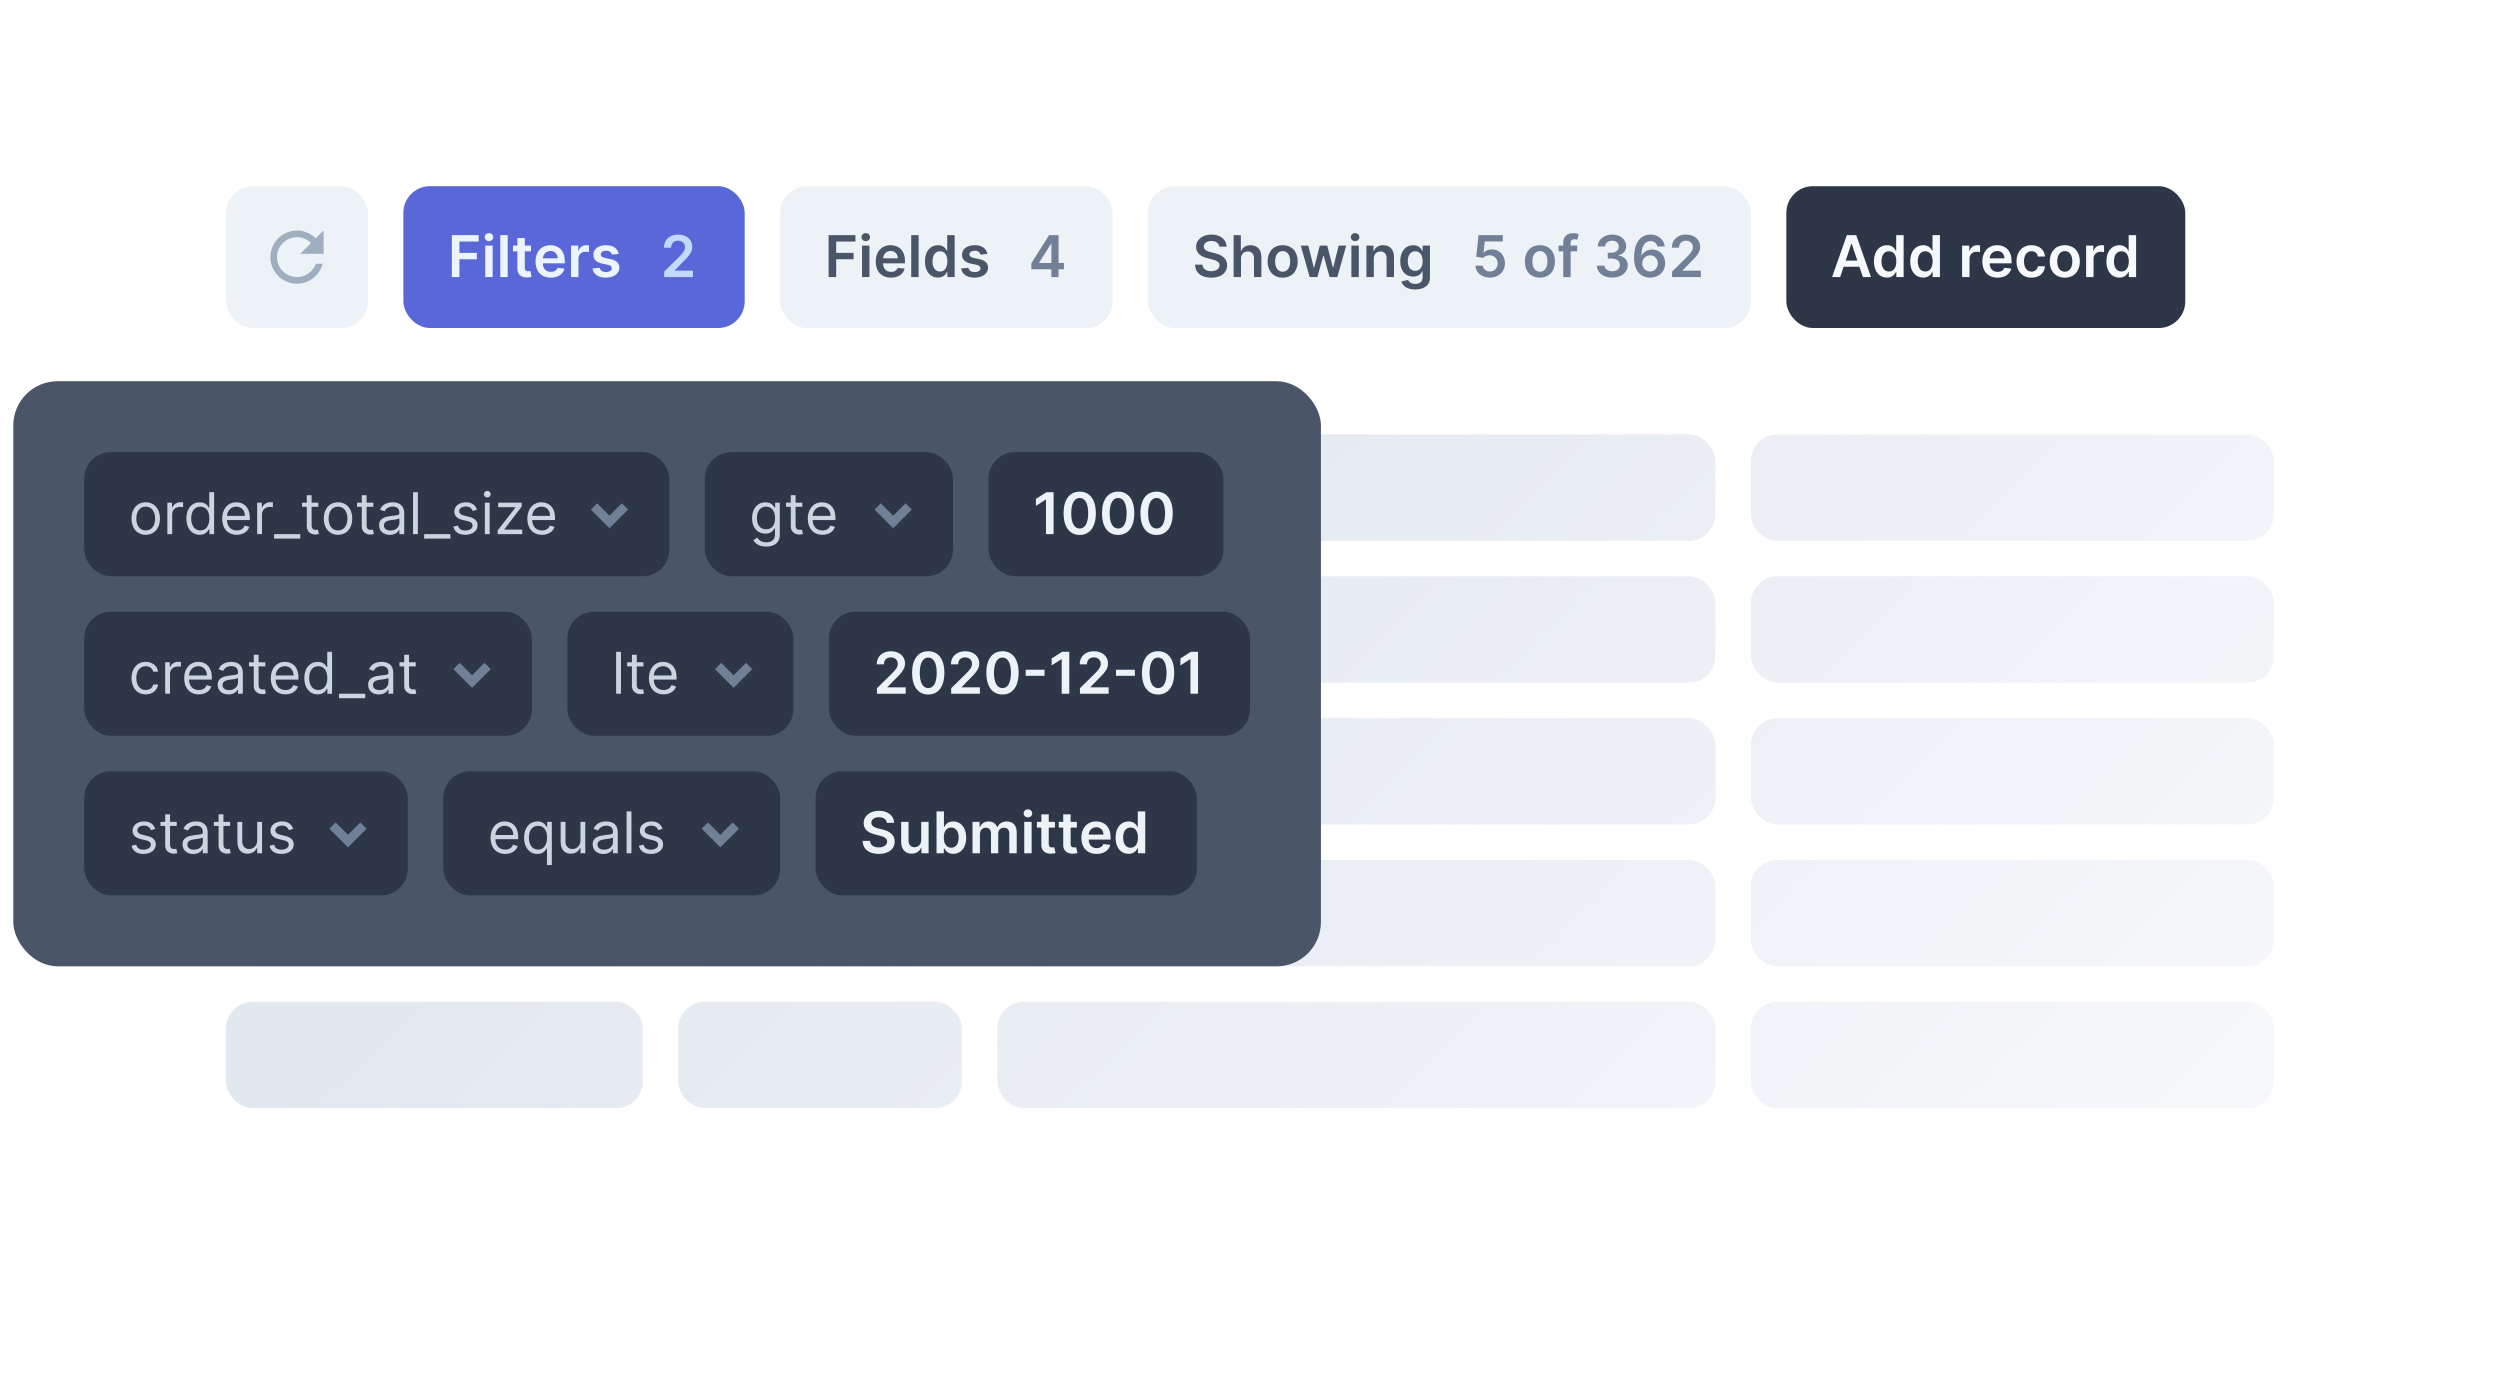 <svg width="564" height="310" viewBox="0 0 564 310" fill="none" xmlns="http://www.w3.org/2000/svg">
<g filter="url(#filter0_dddddd)">
<path d="M27 28.001C27 22.478 31.477 18.001 37 18.001H527C532.523 18.001 537 22.478 537 28.001V264.001C537 269.524 532.523 274.001 527 274.001H37C31.477 274.001 27 269.524 27 264.001V28.001Z" fill="white"/>
</g>
<mask id="mask0" mask-type="alpha" maskUnits="userSpaceOnUse" x="27" y="18" width="510" height="257">
<path d="M27 28.001C27 22.478 31.477 18.001 37 18.001H527C532.523 18.001 537 22.478 537 28.001V264.001C537 269.524 532.523 274.001 527 274.001H37C31.477 274.001 27 269.524 27 264.001V28.001Z" fill="url(#paint0_linear)"/>
</mask>
<g mask="url(#mask0)">
<rect x="153" y="226.001" width="64" height="24" rx="6" fill="#E2E8F0"/>
<rect x="51" y="226.001" width="94" height="24" rx="6" fill="#E2E8F0"/>
<rect x="225" y="226.001" width="162" height="24" rx="6" fill="#E2E8F0"/>
<rect x="395" y="226.001" width="118" height="24" rx="6" fill="#E2E8F0"/>
<rect x="153" y="194.001" width="64" height="24" rx="6" fill="#E2E8F0"/>
<rect x="51" y="194.001" width="94" height="24" rx="6" fill="#E2E8F0"/>
<rect x="225" y="194.001" width="162" height="24" rx="6" fill="#E2E8F0"/>
<rect x="395" y="194.001" width="118" height="24" rx="6" fill="#E2E8F0"/>
<rect x="153" y="162.001" width="64" height="24" rx="6" fill="#E2E8F0"/>
<rect x="51" y="162.001" width="94" height="24" rx="6" fill="#E2E8F0"/>
<rect x="225" y="162.001" width="162" height="24" rx="6" fill="#E2E8F0"/>
<rect x="395" y="162.001" width="118" height="24" rx="6" fill="#E2E8F0"/>
<rect x="153" y="130.001" width="64" height="24" rx="6" fill="#E2E8F0"/>
<rect x="51" y="130.001" width="94" height="24" rx="6" fill="#E2E8F0"/>
<rect x="225" y="130.001" width="162" height="24" rx="6" fill="#E2E8F0"/>
<rect x="395" y="130.001" width="118" height="24" rx="6" fill="#E2E8F0"/>
<rect x="153" y="98.001" width="64" height="24" rx="6" fill="#E2E8F0"/>
<rect x="51" y="98.001" width="94" height="24" rx="6" fill="#E2E8F0"/>
<rect x="225" y="98.001" width="162" height="24" rx="6" fill="#E2E8F0"/>
<rect x="395" y="98.001" width="118" height="24" rx="6" fill="#E2E8F0"/>
</g>
<rect x="51" y="42.001" width="32" height="32" rx="6" fill="#EDF2F7"/>
<path d="M71.236 53.766C70.398 52.926 69.33 52.354 68.167 52.122C67.004 51.889 65.798 52.008 64.702 52.462C63.606 52.915 62.669 53.684 62.01 54.671C61.351 55.657 61 56.818 61 58.004C61 59.464 61.532 60.873 62.496 61.968C63.461 63.063 64.791 63.769 66.238 63.953C67.685 64.137 69.15 63.787 70.357 62.968C71.564 62.149 72.432 60.918 72.797 59.505H71.237C70.928 60.383 70.354 61.143 69.594 61.681C68.834 62.218 67.927 62.507 66.996 62.507C65.803 62.506 64.658 62.031 63.814 61.187C62.97 60.343 62.495 59.198 62.494 58.004C62.495 56.81 62.97 55.665 63.814 54.821C64.658 53.977 65.803 53.502 66.996 53.502C67.586 53.503 68.17 53.621 68.714 53.85C69.258 54.08 69.751 54.415 70.163 54.837L67.746 57.255H73V52.001L71.236 53.765V53.766Z" fill="#A0AEC0"/>
<rect x="91" y="42.001" width="77" height="32" rx="6" fill="#5A67D8"/>
<path d="M101.933 62.501H103.645V58.485H107.574V57.049H103.645V54.482H107.989V53.046H101.933V62.501ZM109.476 62.501H111.147V55.41H109.476V62.501ZM110.316 54.404C110.847 54.404 111.281 53.997 111.281 53.499C111.281 52.996 110.847 52.589 110.316 52.589C109.781 52.589 109.347 52.996 109.347 53.499C109.347 53.997 109.781 54.404 110.316 54.404ZM114.537 53.046H112.866V62.501H114.537V53.046ZM119.796 55.41H118.397V53.711H116.726V55.41H115.72V56.703H116.726V60.645C116.717 61.979 117.686 62.635 118.942 62.598C119.417 62.584 119.745 62.492 119.925 62.432L119.644 61.125C119.551 61.148 119.362 61.19 119.154 61.19C118.734 61.19 118.397 61.042 118.397 60.368V56.703H119.796V55.41ZM124.257 62.639C125.909 62.639 127.045 61.832 127.34 60.599L125.78 60.424C125.554 61.024 125 61.338 124.28 61.338C123.199 61.338 122.484 60.627 122.47 59.413H127.41V58.9C127.41 56.412 125.914 55.318 124.169 55.318C122.138 55.318 120.813 56.809 120.813 58.997C120.813 61.222 122.119 62.639 124.257 62.639ZM122.475 58.286C122.525 57.381 123.195 56.62 124.192 56.62C125.152 56.62 125.799 57.321 125.808 58.286H122.475ZM128.824 62.501H130.495V58.332C130.495 57.432 131.173 56.795 132.092 56.795C132.374 56.795 132.724 56.846 132.868 56.892V55.355C132.715 55.327 132.452 55.309 132.267 55.309C131.455 55.309 130.776 55.77 130.518 56.592H130.444V55.41H128.824V62.501ZM139.582 57.284C139.351 56.084 138.391 55.318 136.729 55.318C135.021 55.318 133.858 56.158 133.862 57.469C133.858 58.503 134.495 59.186 135.857 59.468L137.066 59.722C137.717 59.865 138.022 60.128 138.022 60.53C138.022 61.014 137.496 61.379 136.702 61.379C135.935 61.379 135.437 61.047 135.294 60.41L133.664 60.567C133.872 61.868 134.966 62.639 136.706 62.639C138.479 62.639 139.73 61.721 139.735 60.377C139.73 59.366 139.079 58.748 137.74 58.457L136.531 58.198C135.811 58.037 135.524 57.788 135.529 57.377C135.524 56.897 136.055 56.564 136.752 56.564C137.523 56.564 137.93 56.984 138.059 57.451L139.582 57.284Z" fill="#EBF4FF"/>
<path d="M149.84 62.501H156.322V61.07H152.204V61.005L153.833 59.348C155.671 57.584 156.179 56.726 156.179 55.659C156.179 54.076 154.891 52.917 152.989 52.917C151.114 52.917 149.785 54.081 149.785 55.876H151.414C151.414 54.911 152.024 54.307 152.966 54.307C153.866 54.307 154.535 54.856 154.535 55.747C154.535 56.536 154.055 57.1 153.123 58.046L149.84 61.264V62.501Z" fill="#C3DAFE"/>
<rect x="176" y="42.001" width="75" height="32" rx="6" fill="#EDF2F7"/>
<path d="M186.933 62.501H188.645V58.485H192.574V57.049H188.645V54.482H192.989V53.046H186.933V62.501ZM194.476 62.501H196.147V55.41H194.476V62.501ZM195.316 54.404C195.847 54.404 196.281 53.997 196.281 53.499C196.281 52.996 195.847 52.589 195.316 52.589C194.781 52.589 194.347 52.996 194.347 53.499C194.347 53.997 194.781 54.404 195.316 54.404ZM201.005 62.639C202.657 62.639 203.793 61.832 204.089 60.599L202.528 60.424C202.302 61.024 201.748 61.338 201.028 61.338C199.948 61.338 199.232 60.627 199.218 59.413H204.158V58.9C204.158 56.412 202.662 55.318 200.917 55.318C198.886 55.318 197.561 56.809 197.561 58.997C197.561 61.222 198.867 62.639 201.005 62.639ZM199.223 58.286C199.274 57.381 199.943 56.62 200.94 56.62C201.9 56.62 202.547 57.321 202.556 58.286H199.223ZM207.243 53.046H205.572V62.501H207.243V53.046ZM211.593 62.626C212.811 62.626 213.361 61.901 213.624 61.384H213.725V62.501H215.369V53.046H213.693V56.583H213.624C213.37 56.07 212.848 55.318 211.597 55.318C209.958 55.318 208.67 56.601 208.67 58.965C208.67 61.301 209.921 62.626 211.593 62.626ZM212.059 61.255C210.956 61.255 210.374 60.285 210.374 58.956C210.374 57.635 210.946 56.689 212.059 56.689C213.134 56.689 213.725 57.58 213.725 58.956C213.725 60.331 213.125 61.255 212.059 61.255ZM222.754 57.284C222.523 56.084 221.563 55.318 219.901 55.318C218.193 55.318 217.03 56.158 217.034 57.469C217.03 58.503 217.667 59.186 219.029 59.468L220.238 59.722C220.889 59.865 221.194 60.128 221.194 60.53C221.194 61.014 220.667 61.379 219.873 61.379C219.107 61.379 218.608 61.047 218.465 60.41L216.836 60.567C217.044 61.868 218.138 62.639 219.878 62.639C221.651 62.639 222.902 61.721 222.906 60.377C222.902 59.366 222.251 58.748 220.912 58.457L219.703 58.198C218.982 58.037 218.696 57.788 218.701 57.377C218.696 56.897 219.227 56.564 219.924 56.564C220.695 56.564 221.101 56.984 221.231 57.451L222.754 57.284Z" fill="#4A5568"/>
<path d="M232.669 60.747H237.18V62.501H238.814V60.747H240.023V59.339H238.814V53.046H236.681L232.669 59.385V60.747ZM237.198 59.339H234.424V59.265L237.124 54.985H237.198V59.339Z" fill="#718096"/>
<rect x="259" y="42.001" width="136" height="32" rx="6" fill="#EDF2F7"/>
<path d="M275.071 55.645H276.719C276.686 54.048 275.325 52.917 273.312 52.917C271.327 52.917 269.836 54.034 269.84 55.706C269.84 57.063 270.805 57.843 272.361 58.245L273.436 58.522C274.457 58.78 275.131 59.099 275.135 59.833C275.131 60.641 274.364 61.181 273.247 61.181C272.176 61.181 271.345 60.701 271.276 59.708H269.591C269.66 61.587 271.059 62.644 273.261 62.644C275.528 62.644 276.843 61.513 276.848 59.846C276.843 58.208 275.491 57.46 274.069 57.123L273.183 56.901C272.407 56.717 271.567 56.389 271.576 55.599C271.581 54.888 272.218 54.367 273.289 54.367C274.309 54.367 274.983 54.842 275.071 55.645ZM279.972 58.346C279.972 57.321 280.609 56.73 281.505 56.73C282.382 56.73 282.899 57.289 282.899 58.245V62.501H284.57V57.986C284.57 56.273 283.601 55.318 282.128 55.318C281.039 55.318 280.346 55.812 280.018 56.615H279.935V53.046H278.301V62.501H279.972V58.346ZM289.367 62.639C291.444 62.639 292.764 61.176 292.764 58.983C292.764 56.786 291.444 55.318 289.367 55.318C287.289 55.318 285.969 56.786 285.969 58.983C285.969 61.176 287.289 62.639 289.367 62.639ZM289.376 61.301C288.226 61.301 287.663 60.276 287.663 58.979C287.663 57.681 288.226 56.643 289.376 56.643C290.507 56.643 291.07 57.681 291.07 58.979C291.07 60.276 290.507 61.301 289.376 61.301ZM295.456 62.501H297.201L298.53 57.709H298.627L299.957 62.501H301.697L303.706 55.41H301.997L300.769 60.368H300.7L299.426 55.41H297.741L296.467 60.396H296.402L295.156 55.41H293.452L295.456 62.501ZM304.872 62.501H306.544V55.41H304.872V62.501ZM305.713 54.404C306.243 54.404 306.677 53.997 306.677 53.499C306.677 52.996 306.243 52.589 305.713 52.589C305.177 52.589 304.743 52.996 304.743 53.499C304.743 53.997 305.177 54.404 305.713 54.404ZM309.933 58.346C309.933 57.321 310.552 56.73 311.434 56.73C312.297 56.73 312.814 57.298 312.814 58.245V62.501H314.485V57.986C314.49 56.287 313.52 55.318 312.057 55.318C310.995 55.318 310.266 55.826 309.942 56.615H309.859V55.41H308.262V62.501H309.933V58.346ZM319.268 65.308C321.184 65.308 322.596 64.431 322.596 62.616V55.41H320.948V56.583H320.856C320.602 56.07 320.071 55.318 318.82 55.318C317.181 55.318 315.893 56.601 315.893 58.932C315.893 61.245 317.181 62.399 318.815 62.399C320.029 62.399 320.597 61.748 320.856 61.227H320.939V62.57C320.939 63.614 320.246 64.043 319.295 64.043C318.289 64.043 317.846 63.567 317.643 63.152L316.138 63.517C316.442 64.509 317.463 65.308 319.268 65.308ZM319.282 61.088C318.178 61.088 317.597 60.23 317.597 58.923C317.597 57.635 318.169 56.689 319.282 56.689C320.357 56.689 320.948 57.58 320.948 58.923C320.948 60.276 320.348 61.088 319.282 61.088Z" fill="#4A5568"/>
<path d="M336.127 62.63C338.126 62.63 339.52 61.273 339.52 59.394C339.52 57.575 338.255 56.264 336.538 56.264C335.772 56.264 335.093 56.569 334.742 56.984H334.687L334.959 54.477H339.026V53.046H333.542L333.048 57.921L334.594 58.175C334.913 57.825 335.513 57.589 336.081 57.594C337.12 57.598 337.868 58.365 337.863 59.436C337.868 60.493 337.138 61.245 336.127 61.245C335.273 61.245 334.585 60.705 334.525 59.93H332.863C332.909 61.499 334.281 62.63 336.127 62.63ZM347.403 62.639C349.48 62.639 350.801 61.176 350.801 58.983C350.801 56.786 349.48 55.318 347.403 55.318C345.325 55.318 344.005 56.786 344.005 58.983C344.005 61.176 345.325 62.639 347.403 62.639ZM347.412 61.301C346.263 61.301 345.699 60.276 345.699 58.979C345.699 57.681 346.263 56.643 347.412 56.643C348.543 56.643 349.106 57.681 349.106 58.979C349.106 60.276 348.543 61.301 347.412 61.301ZM355.811 55.41H354.338V54.852C354.338 54.297 354.569 53.988 355.192 53.988C355.455 53.988 355.677 54.048 355.815 54.09L356.152 52.797C355.935 52.723 355.46 52.603 354.883 52.603C353.65 52.603 352.667 53.31 352.667 54.741V55.41H351.619V56.703H352.667V62.501H354.338V56.703H355.811V55.41ZM363.719 62.63C365.741 62.63 367.213 61.471 367.209 59.874C367.213 58.692 366.475 57.843 365.15 57.654V57.58C366.175 57.358 366.862 56.596 366.858 55.535C366.862 54.094 365.634 52.917 363.746 52.917C361.909 52.917 360.487 54.011 360.45 55.595H362.098C362.126 54.801 362.865 54.307 363.737 54.307C364.619 54.307 365.205 54.842 365.201 55.636C365.205 56.463 364.522 57.012 363.543 57.012H362.708V58.332H363.543C364.739 58.332 365.45 58.932 365.445 59.786C365.45 60.622 364.725 61.194 363.714 61.194C362.763 61.194 362.029 60.701 361.987 59.93H360.252C360.298 61.527 361.724 62.63 363.719 62.63ZM372.256 62.63C374.296 62.644 375.667 61.241 375.663 59.371C375.667 57.584 374.393 56.292 372.736 56.292C371.72 56.292 370.825 56.786 370.372 57.598H370.308C370.312 55.609 371.042 54.399 372.353 54.399C373.165 54.399 373.714 54.87 373.89 55.595H375.575C375.372 54.067 374.139 52.917 372.353 52.917C370.081 52.917 368.646 54.81 368.646 58.041C368.641 61.508 370.441 62.621 372.256 62.63ZM372.246 61.245C371.235 61.245 370.497 60.41 370.492 59.422C370.501 58.429 371.268 57.598 372.27 57.598C373.271 57.598 374.005 58.392 374.001 59.408C374.005 60.442 373.248 61.245 372.246 61.245ZM377.223 62.501H383.705V61.07H379.587V61.005L381.216 59.348C383.054 57.584 383.561 56.726 383.561 55.659C383.561 54.076 382.273 52.917 380.371 52.917C378.497 52.917 377.168 54.081 377.168 55.876H378.797C378.797 54.911 379.407 54.307 380.348 54.307C381.249 54.307 381.918 54.856 381.918 55.747C381.918 56.536 381.438 57.1 380.505 58.046L377.223 61.264V62.501Z" fill="#718096"/>
<rect x="403" y="42.001" width="90" height="32" rx="6" fill="#2D3748"/>
<path d="M415.147 62.501L415.927 60.17H419.482L420.266 62.501H422.094L418.761 53.046H416.647L413.319 62.501H415.147ZM416.388 58.794L417.667 54.985H417.741L419.02 58.794H416.388ZM425.681 62.626C426.9 62.626 427.45 61.901 427.713 61.384H427.814V62.501H429.458V53.046H427.782V56.583H427.713C427.459 56.07 426.937 55.318 425.686 55.318C424.047 55.318 422.759 56.601 422.759 58.965C422.759 61.301 424.01 62.626 425.681 62.626ZM426.148 61.255C425.044 61.255 424.463 60.285 424.463 58.956C424.463 57.635 425.035 56.689 426.148 56.689C427.223 56.689 427.814 57.58 427.814 58.956C427.814 60.331 427.214 61.255 426.148 61.255ZM433.87 62.626C435.089 62.626 435.638 61.901 435.901 61.384H436.003V62.501H437.646V53.046H435.97V56.583H435.901C435.647 56.07 435.126 55.318 433.875 55.318C432.236 55.318 430.948 56.601 430.948 58.965C430.948 61.301 432.199 62.626 433.87 62.626ZM434.336 61.255C433.233 61.255 432.651 60.285 432.651 58.956C432.651 57.635 433.224 56.689 434.336 56.689C435.412 56.689 436.003 57.58 436.003 58.956C436.003 60.331 435.403 61.255 434.336 61.255ZM442.652 62.501H444.323V58.332C444.323 57.432 445.001 56.795 445.92 56.795C446.202 56.795 446.553 56.846 446.696 56.892V55.355C446.543 55.327 446.28 55.309 446.096 55.309C445.283 55.309 444.604 55.77 444.346 56.592H444.272V55.41H442.652V62.501ZM450.653 62.639C452.306 62.639 453.441 61.832 453.737 60.599L452.177 60.424C451.95 61.024 451.396 61.338 450.676 61.338C449.596 61.338 448.88 60.627 448.867 59.413H453.806V58.9C453.806 56.412 452.31 55.318 450.565 55.318C448.534 55.318 447.209 56.809 447.209 58.997C447.209 61.222 448.516 62.639 450.653 62.639ZM448.871 58.286C448.922 57.381 449.591 56.62 450.589 56.62C451.549 56.62 452.195 57.321 452.204 58.286H448.871ZM458.313 62.639C460.095 62.639 461.231 61.582 461.351 60.077H459.753C459.61 60.839 459.061 61.278 458.327 61.278C457.284 61.278 456.61 60.405 456.61 58.956C456.61 57.524 457.297 56.666 458.327 56.666C459.13 56.666 459.624 57.183 459.753 57.866H461.351C461.235 56.329 460.035 55.318 458.304 55.318C456.226 55.318 454.915 56.818 454.915 58.983C454.915 61.13 456.194 62.639 458.313 62.639ZM465.816 62.639C467.893 62.639 469.214 61.176 469.214 58.983C469.214 56.786 467.893 55.318 465.816 55.318C463.739 55.318 462.418 56.786 462.418 58.983C462.418 61.176 463.739 62.639 465.816 62.639ZM465.825 61.301C464.676 61.301 464.112 60.276 464.112 58.979C464.112 57.681 464.676 56.643 465.825 56.643C466.956 56.643 467.519 57.681 467.519 58.979C467.519 60.276 466.956 61.301 465.825 61.301ZM470.632 62.501H472.303V58.332C472.303 57.432 472.982 56.795 473.901 56.795C474.182 56.795 474.533 56.846 474.676 56.892V55.355C474.524 55.327 474.261 55.309 474.076 55.309C473.263 55.309 472.585 55.77 472.326 56.592H472.252V55.41H470.632V62.501ZM478.126 62.626C479.345 62.626 479.894 61.901 480.157 61.384H480.259V62.501H481.902V53.046H480.226V56.583H480.157C479.903 56.07 479.381 55.318 478.13 55.318C476.492 55.318 475.204 56.601 475.204 58.965C475.204 61.301 476.455 62.626 478.126 62.626ZM478.592 61.255C477.489 61.255 476.907 60.285 476.907 58.956C476.907 57.635 477.479 56.689 478.592 56.689C479.668 56.689 480.259 57.58 480.259 58.956C480.259 60.331 479.658 61.255 478.592 61.255Z" fill="#F7FAFC"/>
<rect x="3" y="86" width="295" height="132" rx="10" fill="#4A5568"/>
<rect x="19" y="102" width="132" height="28" rx="6" fill="#2D3748"/>
<path d="M32.878 120.648C34.798 120.648 36.091 119.189 36.091 116.991C36.091 114.776 34.798 113.317 32.878 113.317C30.957 113.317 29.665 114.776 29.665 116.991C29.665 119.189 30.957 120.648 32.878 120.648ZM32.878 119.669C31.419 119.669 30.754 118.413 30.754 116.991C30.754 115.57 31.419 114.295 32.878 114.295C34.337 114.295 35.001 115.57 35.001 116.991C35.001 118.413 34.337 119.669 32.878 119.669ZM37.754 120.5H38.843V116.013C38.843 115.053 39.601 114.351 40.635 114.351C40.925 114.351 41.226 114.406 41.299 114.425V113.317C41.175 113.308 40.889 113.298 40.727 113.298C39.878 113.298 39.139 113.778 38.88 114.48H38.807V113.409H37.754V120.5ZM45.053 120.648C46.419 120.648 46.881 119.798 47.121 119.411H47.25V120.5H48.303V111.045H47.213V114.536H47.121C46.881 114.166 46.456 113.317 45.071 113.317C43.28 113.317 42.043 114.739 42.043 116.973C42.043 119.226 43.28 120.648 45.053 120.648ZM45.2 119.669C43.834 119.669 43.132 118.469 43.132 116.955C43.132 115.459 43.815 114.295 45.2 114.295C46.53 114.295 47.232 115.366 47.232 116.955C47.232 118.561 46.511 119.669 45.2 119.669ZM53.422 120.648C54.863 120.648 55.915 119.928 56.248 118.857L55.195 118.561C54.918 119.3 54.276 119.669 53.422 119.669C52.144 119.669 51.262 118.843 51.211 117.324H56.358V116.862C56.358 114.222 54.789 113.317 53.312 113.317C51.391 113.317 50.117 114.831 50.117 117.01C50.117 119.189 51.373 120.648 53.422 120.648ZM51.211 116.382C51.285 115.279 52.065 114.295 53.312 114.295C54.493 114.295 55.25 115.182 55.25 116.382H51.211ZM58.016 120.5H59.105V116.013C59.105 115.053 59.862 114.351 60.896 114.351C61.187 114.351 61.487 114.406 61.561 114.425V113.317C61.437 113.308 61.15 113.298 60.989 113.298C60.139 113.298 59.401 113.778 59.142 114.48H59.068V113.409H58.016V120.5ZM67.746 120.5H61.837V121.516H67.746V120.5ZM71.814 113.409H70.3V111.71H69.211V113.409H68.14V114.332H69.211V118.764C69.211 120.001 70.208 120.592 71.131 120.592C71.537 120.592 71.796 120.518 71.944 120.463L71.722 119.484C71.63 119.503 71.482 119.54 71.242 119.54C70.762 119.54 70.3 119.392 70.3 118.469V114.332H71.814V113.409ZM76.258 120.648C78.178 120.648 79.471 119.189 79.471 116.991C79.471 114.776 78.178 113.317 76.258 113.317C74.337 113.317 73.045 114.776 73.045 116.991C73.045 119.189 74.337 120.648 76.258 120.648ZM76.258 119.669C74.799 119.669 74.134 118.413 74.134 116.991C74.134 115.57 74.799 114.295 76.258 114.295C77.716 114.295 78.381 115.57 78.381 116.991C78.381 118.413 77.716 119.669 76.258 119.669ZM84.218 113.409H82.704V111.71H81.614V113.409H80.543V114.332H81.614V118.764C81.614 120.001 82.611 120.592 83.534 120.592C83.941 120.592 84.199 120.518 84.347 120.463L84.125 119.484C84.033 119.503 83.885 119.54 83.645 119.54C83.165 119.54 82.704 119.392 82.704 118.469V114.332H84.218V113.409ZM87.943 120.666C89.18 120.666 89.827 120.001 90.048 119.54H90.104V120.5H91.193V115.828C91.193 113.575 89.476 113.317 88.571 113.317C87.5 113.317 86.281 113.686 85.727 114.979L86.761 115.348C87.001 114.831 87.569 114.277 88.608 114.277C89.61 114.277 90.104 114.808 90.104 115.717V115.754C90.104 116.281 89.568 116.234 88.276 116.401C86.96 116.571 85.524 116.862 85.524 118.487C85.524 119.872 86.595 120.666 87.943 120.666ZM88.109 119.688C87.242 119.688 86.614 119.3 86.614 118.543C86.614 117.712 87.371 117.453 88.22 117.342C88.682 117.287 89.919 117.158 90.104 116.936V117.933C90.104 118.82 89.402 119.688 88.109 119.688ZM94.271 111.045H93.182V120.5H94.271V111.045ZM101.604 120.5H95.695V121.516H101.604V120.5ZM107.612 114.997C107.27 113.991 106.504 113.317 105.1 113.317C103.605 113.317 102.497 114.166 102.497 115.366C102.497 116.345 103.078 117.001 104.38 117.305L105.562 117.582C106.278 117.749 106.615 118.09 106.615 118.58C106.615 119.189 105.968 119.688 104.953 119.688C104.062 119.688 103.503 119.304 103.309 118.543L102.275 118.801C102.529 120.006 103.521 120.648 104.971 120.648C106.619 120.648 107.741 119.748 107.741 118.524C107.741 117.536 107.122 116.913 105.857 116.604L104.805 116.345C103.965 116.137 103.586 115.856 103.586 115.311C103.586 114.702 104.232 114.259 105.1 114.259C106.051 114.259 106.444 114.785 106.633 115.274L107.612 114.997ZM109.381 120.5H110.47V113.409H109.381V120.5ZM109.935 112.227C110.36 112.227 110.71 111.895 110.71 111.489C110.71 111.082 110.36 110.75 109.935 110.75C109.51 110.75 109.159 111.082 109.159 111.489C109.159 111.895 109.51 112.227 109.935 112.227ZM112.263 120.5H117.821V119.484H113.777V119.411L117.692 114.277V113.409H112.392V114.425H116.288V114.499L112.263 119.669V120.5ZM122.269 120.648C123.709 120.648 124.762 119.928 125.094 118.857L124.042 118.561C123.765 119.3 123.123 119.669 122.269 119.669C120.99 119.669 120.108 118.843 120.058 117.324H125.205V116.862C125.205 114.222 123.635 113.317 122.158 113.317C120.238 113.317 118.964 114.831 118.964 117.01C118.964 119.189 120.219 120.648 122.269 120.648ZM120.058 116.382C120.132 115.279 120.912 114.295 122.158 114.295C123.34 114.295 124.097 115.182 124.097 116.382H120.058Z" fill="#CBD5E0"/>
<path d="M134 114.25L137.5 117.75L141 114.25" stroke="#718096" stroke-width="2"/>
<rect x="159" y="102" width="56" height="28" rx="6" fill="#2D3748"/>
<path d="M172.859 123.307C174.558 123.307 175.925 122.531 175.925 120.703V113.409H174.872V114.536H174.761C174.521 114.166 174.078 113.317 172.693 113.317C170.902 113.317 169.665 114.739 169.665 116.918C169.665 119.134 170.957 120.389 172.675 120.389C174.06 120.389 174.503 119.577 174.743 119.189H174.835V120.629C174.835 121.811 174.004 122.347 172.859 122.347C171.571 122.347 171.119 121.668 170.828 121.276L169.96 121.885C170.403 122.628 171.276 123.307 172.859 123.307ZM172.822 119.411C171.456 119.411 170.754 118.376 170.754 116.899C170.754 115.459 171.438 114.295 172.822 114.295C174.152 114.295 174.854 115.366 174.854 116.899C174.854 118.469 174.134 119.411 172.822 119.411ZM181.003 113.409H179.489V111.71H178.399V113.409H177.328V114.332H178.399V118.764C178.399 120.001 179.396 120.592 180.32 120.592C180.726 120.592 180.984 120.518 181.132 120.463L180.911 119.484C180.818 119.503 180.67 119.54 180.43 119.54C179.95 119.54 179.489 119.392 179.489 118.469V114.332H181.003V113.409ZM185.539 120.648C186.979 120.648 188.031 119.928 188.364 118.857L187.311 118.561C187.034 119.3 186.393 119.669 185.539 119.669C184.26 119.669 183.378 118.843 183.327 117.324H188.475V116.862C188.475 114.222 186.905 113.317 185.428 113.317C183.507 113.317 182.233 114.831 182.233 117.01C182.233 119.189 183.489 120.648 185.539 120.648ZM183.327 116.382C183.401 115.279 184.181 114.295 185.428 114.295C186.61 114.295 187.367 115.182 187.367 116.382H183.327Z" fill="#CBD5E0"/>
<path d="M198 114.25L201.5 117.75L205 114.25" stroke="#718096" stroke-width="2"/>
<rect x="223" y="102" width="53" height="28" rx="6" fill="#2D3748"/>
<path d="M237.686 111.045H236.056L233.706 112.555V114.125L235.918 112.712H235.973V120.5H237.686V111.045ZM243.581 120.68C245.862 120.685 247.223 118.884 247.223 115.782C247.223 112.698 245.852 110.916 243.581 110.916C241.31 110.916 239.943 112.694 239.939 115.782C239.939 118.88 241.3 120.68 243.581 120.68ZM243.581 119.235C242.404 119.235 241.665 118.053 241.67 115.782C241.674 113.529 242.408 112.343 243.581 112.343C244.758 112.343 245.492 113.529 245.497 115.782C245.497 118.053 244.763 119.235 243.581 119.235ZM252.252 120.68C254.532 120.685 255.894 118.884 255.894 115.782C255.894 112.698 254.523 110.916 252.252 110.916C249.981 110.916 248.614 112.694 248.609 115.782C248.609 118.88 249.971 120.68 252.252 120.68ZM252.252 119.235C251.075 119.235 250.336 118.053 250.341 115.782C250.345 113.529 251.079 112.343 252.252 112.343C253.429 112.343 254.163 113.529 254.168 115.782C254.168 118.053 253.434 119.235 252.252 119.235ZM260.923 120.68C263.203 120.685 264.565 118.884 264.565 115.782C264.565 112.698 263.194 110.916 260.923 110.916C258.651 110.916 257.285 112.694 257.28 115.782C257.28 118.88 258.642 120.68 260.923 120.68ZM260.923 119.235C259.746 119.235 259.007 118.053 259.012 115.782C259.016 113.529 259.75 112.343 260.923 112.343C262.1 112.343 262.834 113.529 262.839 115.782C262.839 118.053 262.105 119.235 260.923 119.235Z" fill="#EDF2F7"/>
<rect x="19" y="138" width="101" height="28" rx="6" fill="#2D3748"/>
<path d="M32.878 156.648C34.447 156.648 35.481 155.688 35.666 154.432H34.577C34.374 155.207 33.727 155.669 32.878 155.669C31.585 155.669 30.754 154.598 30.754 152.955C30.754 151.348 31.604 150.295 32.878 150.295C33.838 150.295 34.41 150.886 34.577 151.533H35.666C35.481 150.203 34.355 149.317 32.859 149.317C30.939 149.317 29.665 150.831 29.665 152.991C29.665 155.115 30.884 156.648 32.878 156.648ZM37.259 156.5H38.348V152.013C38.348 151.053 39.105 150.351 40.14 150.351C40.43 150.351 40.73 150.406 40.804 150.425V149.317C40.68 149.308 40.394 149.298 40.232 149.298C39.383 149.298 38.644 149.778 38.385 150.48H38.311V149.409H37.259V156.5ZM44.853 156.648C46.293 156.648 47.346 155.928 47.678 154.857L46.626 154.561C46.349 155.3 45.707 155.669 44.853 155.669C43.574 155.669 42.693 154.843 42.642 153.324H47.789V152.862C47.789 150.222 46.219 149.317 44.742 149.317C42.822 149.317 41.548 150.831 41.548 153.01C41.548 155.189 42.803 156.648 44.853 156.648ZM42.642 152.382C42.716 151.279 43.496 150.295 44.742 150.295C45.924 150.295 46.681 151.182 46.681 152.382H42.642ZM51.533 156.666C52.77 156.666 53.416 156.001 53.638 155.54H53.694V156.5H54.783V151.828C54.783 149.575 53.066 149.317 52.161 149.317C51.09 149.317 49.871 149.686 49.317 150.979L50.351 151.348C50.591 150.831 51.159 150.277 52.198 150.277C53.2 150.277 53.694 150.808 53.694 151.717V151.754C53.694 152.281 53.158 152.234 51.865 152.401C50.55 152.571 49.114 152.862 49.114 154.487C49.114 155.872 50.185 156.666 51.533 156.666ZM51.699 155.688C50.831 155.688 50.203 155.3 50.203 154.543C50.203 153.712 50.961 153.453 51.81 153.342C52.272 153.287 53.509 153.158 53.694 152.936V153.933C53.694 154.82 52.992 155.688 51.699 155.688ZM59.855 149.409H58.341V147.71H57.252V149.409H56.181V150.332H57.252V154.764C57.252 156.001 58.249 156.592 59.172 156.592C59.578 156.592 59.837 156.518 59.985 156.463L59.763 155.484C59.671 155.503 59.523 155.54 59.283 155.54C58.803 155.54 58.341 155.392 58.341 154.469V150.332H59.855V149.409ZM64.391 156.648C65.831 156.648 66.884 155.928 67.216 154.857L66.164 154.561C65.887 155.3 65.245 155.669 64.391 155.669C63.112 155.669 62.231 154.843 62.18 153.324H67.327V152.862C67.327 150.222 65.757 149.317 64.28 149.317C62.36 149.317 61.086 150.831 61.086 153.01C61.086 155.189 62.341 156.648 64.391 156.648ZM62.18 152.382C62.254 151.279 63.034 150.295 64.28 150.295C65.462 150.295 66.219 151.182 66.219 152.382H62.18ZM71.662 156.648C73.028 156.648 73.49 155.798 73.73 155.411H73.859V156.5H74.912V147.045H73.823V150.536H73.73C73.49 150.166 73.065 149.317 71.68 149.317C69.889 149.317 68.652 150.739 68.652 152.973C68.652 155.226 69.889 156.648 71.662 156.648ZM71.81 155.669C70.443 155.669 69.742 154.469 69.742 152.955C69.742 151.459 70.425 150.295 71.81 150.295C73.139 150.295 73.841 151.366 73.841 152.955C73.841 154.561 73.121 155.669 71.81 155.669ZM82.397 156.5H76.487V157.516H82.397V156.5ZM85.468 156.666C86.705 156.666 87.351 156.001 87.573 155.54H87.628V156.5H88.718V151.828C88.718 149.575 87 149.317 86.095 149.317C85.024 149.317 83.806 149.686 83.252 150.979L84.286 151.348C84.526 150.831 85.094 150.277 86.132 150.277C87.134 150.277 87.628 150.808 87.628 151.717V151.754C87.628 152.281 87.093 152.234 85.8 152.401C84.484 152.571 83.049 152.862 83.049 154.487C83.049 155.872 84.12 156.666 85.468 156.666ZM85.634 155.688C84.766 155.688 84.138 155.3 84.138 154.543C84.138 153.712 84.895 153.453 85.745 153.342C86.206 153.287 87.443 153.158 87.628 152.936V153.933C87.628 154.82 86.926 155.688 85.634 155.688ZM93.79 149.409H92.276V147.71H91.186V149.409H90.115V150.332H91.186V154.764C91.186 156.001 92.183 156.592 93.107 156.592C93.513 156.592 93.772 156.518 93.919 156.463L93.698 155.484C93.605 155.503 93.458 155.54 93.218 155.54C92.737 155.54 92.276 155.392 92.276 154.469V150.332H93.79V149.409Z" fill="#CBD5E0"/>
<path d="M103 150.25L106.5 153.75L110 150.25" stroke="#718096" stroke-width="2"/>
<rect x="128" y="138" width="51" height="28" rx="6" fill="#2D3748"/>
<path d="M140.087 147.045H138.997V156.5H140.087V147.045ZM145.166 149.409H143.652V147.71H142.562V149.409H141.491V150.332H142.562V154.764C142.562 156.001 143.559 156.592 144.483 156.592C144.889 156.592 145.147 156.518 145.295 156.463L145.074 155.484C144.981 155.503 144.834 155.54 144.593 155.54C144.113 155.54 143.652 155.392 143.652 154.469V150.332H145.166V149.409ZM149.702 156.648C151.142 156.648 152.195 155.928 152.527 154.857L151.474 154.561C151.197 155.3 150.556 155.669 149.702 155.669C148.423 155.669 147.541 154.843 147.49 153.324H152.638V152.862C152.638 150.222 151.068 149.317 149.591 149.317C147.67 149.317 146.396 150.831 146.396 153.01C146.396 155.189 147.652 156.648 149.702 156.648ZM147.49 152.382C147.564 151.279 148.344 150.295 149.591 150.295C150.773 150.295 151.53 151.182 151.53 152.382H147.49Z" fill="#CBD5E0"/>
<path d="M162 150.25L165.5 153.75L169 150.25" stroke="#718096" stroke-width="2"/>
<rect x="187" y="138" width="95" height="28" rx="6" fill="#2D3748"/>
<path d="M197.84 156.5H204.322V155.069H200.204V155.004L201.833 153.347C203.671 151.583 204.179 150.725 204.179 149.658C204.179 148.075 202.891 146.916 200.989 146.916C199.114 146.916 197.785 148.08 197.785 149.875H199.414C199.414 148.911 200.024 148.306 200.966 148.306C201.866 148.306 202.535 148.855 202.535 149.746C202.535 150.536 202.055 151.099 201.123 152.045L197.84 155.263V156.5ZM209.409 156.68C211.69 156.685 213.051 154.884 213.051 151.782C213.051 148.698 211.68 146.916 209.409 146.916C207.138 146.916 205.771 148.694 205.767 151.782C205.767 154.88 207.129 156.68 209.409 156.68ZM209.409 155.235C208.232 155.235 207.493 154.053 207.498 151.782C207.502 149.529 208.237 148.343 209.409 148.343C210.586 148.343 211.32 149.529 211.325 151.782C211.325 154.053 210.591 155.235 209.409 155.235ZM214.585 156.5H221.067V155.069H216.949V155.004L218.579 153.347C220.416 151.583 220.924 150.725 220.924 149.658C220.924 148.075 219.636 146.916 217.734 146.916C215.859 146.916 214.53 148.08 214.53 149.875H216.16C216.16 148.911 216.769 148.306 217.711 148.306C218.611 148.306 219.28 148.855 219.28 149.746C219.28 150.536 218.8 151.099 217.868 152.045L214.585 155.263V156.5ZM226.154 156.68C228.435 156.685 229.797 154.884 229.797 151.782C229.797 148.698 228.426 146.916 226.154 146.916C223.883 146.916 222.516 148.694 222.512 151.782C222.512 154.88 223.874 156.68 226.154 156.68ZM226.154 155.235C224.977 155.235 224.238 154.053 224.243 151.782C224.248 149.529 224.982 148.343 226.154 148.343C227.331 148.343 228.065 149.529 228.07 151.782C228.07 154.053 227.336 155.235 226.154 155.235ZM235.647 151.085H231.39V152.461H235.647V151.085ZM241.232 147.045H239.602L237.252 148.555V150.125L239.464 148.712H239.519V156.5H241.232V147.045ZM243.632 156.5H250.114V155.069H245.996V155.004L247.625 153.347C249.463 151.583 249.971 150.725 249.971 149.658C249.971 148.075 248.683 146.916 246.781 146.916C244.906 146.916 243.577 148.08 243.577 149.875H245.206C245.206 148.911 245.816 148.306 246.758 148.306C247.658 148.306 248.327 148.855 248.327 149.746C248.327 150.536 247.847 151.099 246.915 152.045L243.632 155.263V156.5ZM256.023 151.085H251.766V152.461H256.023V151.085ZM261.257 156.68C263.537 156.685 264.899 154.884 264.899 151.782C264.899 148.698 263.528 146.916 261.257 146.916C258.985 146.916 257.619 148.694 257.614 151.782C257.614 154.88 258.976 156.68 261.257 156.68ZM261.257 155.235C260.08 155.235 259.341 154.053 259.346 151.782C259.35 149.529 260.084 148.343 261.257 148.343C262.434 148.343 263.168 149.529 263.173 151.782C263.173 154.053 262.439 155.235 261.257 155.235ZM270.278 147.045H268.649L266.299 148.555V150.125L268.51 148.712H268.566V156.5H270.278V147.045Z" fill="#EDF2F7"/>
<rect x="19" y="174" width="73" height="28" rx="6" fill="#2D3748"/>
<path d="M35.02 186.997C34.678 185.991 33.912 185.317 32.508 185.317C31.013 185.317 29.905 186.166 29.905 187.366C29.905 188.345 30.486 189.001 31.788 189.305L32.97 189.582C33.686 189.749 34.023 190.09 34.023 190.58C34.023 191.189 33.376 191.688 32.361 191.688C31.47 191.688 30.911 191.304 30.717 190.543L29.683 190.801C29.937 192.006 30.93 192.648 32.379 192.648C34.027 192.648 35.149 191.748 35.149 190.524C35.149 189.536 34.531 188.913 33.266 188.604L32.213 188.345C31.373 188.137 30.994 187.856 30.994 187.311C30.994 186.702 31.641 186.259 32.508 186.259C33.459 186.259 33.852 186.785 34.041 187.274L35.02 186.997ZM39.873 185.409H38.359V183.71H37.269V185.409H36.198V186.332H37.269V190.764C37.269 192.001 38.266 192.592 39.19 192.592C39.596 192.592 39.855 192.518 40.002 192.463L39.781 191.484C39.688 191.503 39.541 191.54 39.3 191.54C38.82 191.54 38.359 191.392 38.359 190.469V186.332H39.873V185.409ZM43.599 192.666C44.836 192.666 45.482 192.001 45.704 191.54H45.759V192.5H46.849V187.828C46.849 185.575 45.131 185.317 44.226 185.317C43.155 185.317 41.937 185.686 41.383 186.979L42.417 187.348C42.657 186.831 43.224 186.277 44.263 186.277C45.265 186.277 45.759 186.808 45.759 187.717V187.754C45.759 188.281 45.224 188.234 43.931 188.401C42.615 188.571 41.179 188.862 41.179 190.487C41.179 191.872 42.25 192.666 43.599 192.666ZM43.765 191.688C42.897 191.688 42.269 191.3 42.269 190.543C42.269 189.712 43.026 189.453 43.875 189.342C44.337 189.287 45.574 189.158 45.759 188.936V189.933C45.759 190.82 45.057 191.688 43.765 191.688ZM51.921 185.409H50.407V183.71H49.317V185.409H48.246V186.332H49.317V190.764C49.317 192.001 50.314 192.592 51.238 192.592C51.644 192.592 51.902 192.518 52.05 192.463L51.828 191.484C51.736 191.503 51.588 191.54 51.348 191.54C50.868 191.54 50.407 191.392 50.407 190.469V186.332H51.921V185.409ZM58.028 189.601C58.028 190.93 57.013 191.54 56.2 191.54C55.295 191.54 54.649 190.875 54.649 189.841V185.409H53.56V189.915C53.56 191.724 54.52 192.592 55.849 192.592C56.92 192.592 57.622 192.02 57.955 191.3H58.028V192.5H59.118V185.409H58.028V189.601ZM66.136 186.997C65.794 185.991 65.028 185.317 63.625 185.317C62.129 185.317 61.021 186.166 61.021 187.366C61.021 188.345 61.603 189.001 62.905 189.305L64.086 189.582C64.802 189.749 65.139 190.09 65.139 190.58C65.139 191.189 64.493 191.688 63.477 191.688C62.586 191.688 62.027 191.304 61.834 190.543L60.799 190.801C61.053 192.006 62.046 192.648 63.495 192.648C65.144 192.648 66.265 191.748 66.265 190.524C66.265 189.536 65.647 188.913 64.382 188.604L63.329 188.345C62.489 188.137 62.111 187.856 62.111 187.311C62.111 186.702 62.757 186.259 63.625 186.259C64.576 186.259 64.968 186.785 65.157 187.274L66.136 186.997Z" fill="#CBD5E0"/>
<path d="M75 186.25L78.5 189.75L82 186.25" stroke="#718096" stroke-width="2"/>
<rect x="100" y="174" width="76" height="28" rx="6" fill="#2D3748"/>
<path d="M113.97 192.648C115.411 192.648 116.463 191.928 116.795 190.857L115.743 190.561C115.466 191.3 114.824 191.669 113.97 191.669C112.691 191.669 111.81 190.843 111.759 189.324H116.906V188.862C116.906 186.222 115.337 185.317 113.859 185.317C111.939 185.317 110.665 186.831 110.665 189.01C110.665 191.189 111.92 192.648 113.97 192.648ZM111.759 188.382C111.833 187.279 112.613 186.295 113.859 186.295C115.041 186.295 115.798 187.182 115.798 188.382H111.759ZM124.491 195.159V185.409H123.439V186.536H123.309C123.069 186.166 122.645 185.317 121.26 185.317C119.468 185.317 118.231 186.739 118.231 188.973C118.231 191.226 119.468 192.648 121.241 192.648C122.608 192.648 123.069 191.798 123.309 191.411H123.402V195.159H124.491ZM123.42 188.955C123.42 190.561 122.7 191.669 121.389 191.669C120.022 191.669 119.321 190.469 119.321 188.955C119.321 187.459 120.004 186.295 121.389 186.295C122.718 186.295 123.42 187.366 123.42 188.955ZM130.954 189.601C130.954 190.93 129.939 191.54 129.126 191.54C128.221 191.54 127.575 190.875 127.575 189.841V185.409H126.485V189.915C126.485 191.724 127.446 192.592 128.775 192.592C129.846 192.592 130.548 192.02 130.88 191.3H130.954V192.5H132.044V185.409H130.954V189.601ZM136.126 192.666C137.363 192.666 138.009 192.001 138.231 191.54H138.286V192.5H139.376V187.828C139.376 185.575 137.658 185.317 136.754 185.317C135.683 185.317 134.464 185.686 133.91 186.979L134.944 187.348C135.184 186.831 135.752 186.277 136.791 186.277C137.792 186.277 138.286 186.808 138.286 187.717V187.754C138.286 188.281 137.751 188.234 136.458 188.401C135.142 188.571 133.707 188.862 133.707 190.487C133.707 191.872 134.778 192.666 136.126 192.666ZM136.292 191.688C135.424 191.688 134.796 191.3 134.796 190.543C134.796 189.712 135.553 189.453 136.403 189.342C136.864 189.287 138.102 189.158 138.286 188.936V189.933C138.286 190.82 137.585 191.688 136.292 191.688ZM142.454 183.045H141.364V192.5H142.454V183.045ZM149.472 186.997C149.13 185.991 148.364 185.317 146.961 185.317C145.465 185.317 144.357 186.166 144.357 187.366C144.357 188.345 144.939 189.001 146.241 189.305L147.422 189.582C148.138 189.749 148.475 190.09 148.475 190.58C148.475 191.189 147.829 191.688 146.813 191.688C145.922 191.688 145.363 191.304 145.169 190.543L144.135 190.801C144.389 192.006 145.382 192.648 146.831 192.648C148.479 192.648 149.601 191.748 149.601 190.524C149.601 189.536 148.983 188.913 147.718 188.604L146.665 188.345C145.825 188.137 145.446 187.856 145.446 187.311C145.446 186.702 146.093 186.259 146.961 186.259C147.912 186.259 148.304 186.785 148.493 187.274L149.472 186.997Z" fill="#CBD5E0"/>
<path d="M159 186.25L162.5 189.75L166 186.25" stroke="#718096" stroke-width="2"/>
<rect x="184" y="174" width="86" height="28" rx="6" fill="#2D3748"/>
<path d="M200.071 185.645H201.719C201.686 184.047 200.325 182.916 198.312 182.916C196.327 182.916 194.836 184.033 194.84 185.705C194.84 187.062 195.805 187.842 197.361 188.244L198.436 188.521C199.457 188.779 200.131 189.098 200.135 189.832C200.131 190.64 199.364 191.18 198.247 191.18C197.176 191.18 196.345 190.7 196.276 189.707H194.591C194.66 191.586 196.059 192.643 198.261 192.643C200.528 192.643 201.843 191.512 201.848 189.846C201.843 188.207 200.491 187.459 199.069 187.122L198.183 186.9C197.407 186.716 196.567 186.388 196.576 185.598C196.581 184.887 197.218 184.366 198.289 184.366C199.309 184.366 199.983 184.841 200.071 185.645ZM207.821 189.518C207.821 190.598 207.05 191.134 206.311 191.134C205.508 191.134 204.972 190.566 204.972 189.665V185.409H203.301V189.924C203.301 191.627 204.271 192.592 205.665 192.592C206.726 192.592 207.474 192.034 207.797 191.24H207.871V192.5H209.492V185.409H207.821V189.518ZM211.284 192.5H212.928V191.383H213.025C213.288 191.9 213.837 192.625 215.056 192.625C216.727 192.625 217.978 191.3 217.978 188.964C217.978 186.6 216.69 185.317 215.051 185.317C213.8 185.317 213.278 186.069 213.025 186.582H212.955V183.045H211.284V192.5ZM212.923 188.955C212.923 187.579 213.514 186.688 214.589 186.688C215.702 186.688 216.275 187.634 216.275 188.955C216.275 190.284 215.693 191.254 214.589 191.254C213.523 191.254 212.923 190.33 212.923 188.955ZM219.399 192.5H221.07V188.188C221.07 187.316 221.652 186.725 222.372 186.725C223.078 186.725 223.563 187.2 223.563 187.93V192.5H225.202V188.077C225.202 187.279 225.677 186.725 226.485 186.725C227.159 186.725 227.695 187.122 227.695 187.999V192.5H229.37V187.74C229.37 186.157 228.456 185.317 227.154 185.317C226.125 185.317 225.34 185.825 225.026 186.614H224.952C224.68 185.811 223.992 185.317 223.036 185.317C222.085 185.317 221.375 185.806 221.079 186.614H220.996V185.409H219.399V192.5ZM231.066 192.5H232.737V185.409H231.066V192.5ZM231.906 184.403C232.437 184.403 232.871 183.996 232.871 183.498C232.871 182.995 232.437 182.588 231.906 182.588C231.37 182.588 230.936 182.995 230.936 183.498C230.936 183.996 231.37 184.403 231.906 184.403ZM237.996 185.409H236.597V183.71H234.926V185.409H233.92V186.702H234.926V190.644C234.917 191.978 235.886 192.634 237.142 192.597C237.618 192.583 237.945 192.491 238.125 192.431L237.844 191.124C237.752 191.147 237.562 191.189 237.354 191.189C236.934 191.189 236.597 191.041 236.597 190.367V186.702H237.996V185.409ZM242.935 185.409H241.536V183.71H239.865V185.409H238.858V186.702H239.865V190.644C239.855 191.978 240.825 192.634 242.081 192.597C242.556 192.583 242.884 192.491 243.064 192.431L242.782 191.124C242.69 191.147 242.501 191.189 242.293 191.189C241.873 191.189 241.536 191.041 241.536 190.367V186.702H242.935V185.409ZM247.395 192.638C249.048 192.638 250.184 191.831 250.479 190.598L248.919 190.423C248.693 191.023 248.139 191.337 247.418 191.337C246.338 191.337 245.623 190.626 245.609 189.412H250.548V188.899C250.548 186.411 249.053 185.317 247.308 185.317C245.276 185.317 243.951 186.808 243.951 188.996C243.951 191.221 245.258 192.638 247.395 192.638ZM245.613 188.285C245.664 187.38 246.334 186.619 247.331 186.619C248.291 186.619 248.937 187.32 248.946 188.285H245.613ZM254.594 192.625C255.812 192.625 256.362 191.9 256.625 191.383H256.726V192.5H258.37V183.045H256.694V186.582H256.625C256.371 186.069 255.849 185.317 254.598 185.317C252.959 185.317 251.671 186.6 251.671 188.964C251.671 191.3 252.922 192.625 254.594 192.625ZM255.06 191.254C253.956 191.254 253.375 190.284 253.375 188.955C253.375 187.634 253.947 186.688 255.06 186.688C256.135 186.688 256.726 187.579 256.726 188.955C256.726 190.33 256.126 191.254 255.06 191.254Z" fill="#EDF2F7"/>
<defs>
<filter id="filter0_dddddd" x="0" y="0.001" width="564" height="310" filterUnits="userSpaceOnUse" color-interpolation-filters="sRGB">
<feFlood flood-opacity="0" result="BackgroundImageFix"/>
<feColorMatrix in="SourceAlpha" type="matrix" values="0 0 0 0 0 0 0 0 0 0 0 0 0 0 0 0 0 0 127 0"/>
<feOffset dy="0.249"/>
<feGaussianBlur stdDeviation="0.374"/>
<feColorMatrix type="matrix" values="0 0 0 0 0 0 0 0 0 0.075 0 0 0 0 0.208 0 0 0 0.017 0"/>
<feBlend mode="normal" in2="BackgroundImageFix" result="effect1_dropShadow"/>
<feColorMatrix in="SourceAlpha" type="matrix" values="0 0 0 0 0 0 0 0 0 0 0 0 0 0 0 0 0 0 127 0"/>
<feOffset dy="0.599"/>
<feGaussianBlur stdDeviation="0.898"/>
<feColorMatrix type="matrix" values="0 0 0 0 0 0 0 0 0 0.075 0 0 0 0 0.208 0 0 0 0.024 0"/>
<feBlend mode="normal" in2="effect1_dropShadow" result="effect2_dropShadow"/>
<feColorMatrix in="SourceAlpha" type="matrix" values="0 0 0 0 0 0 0 0 0 0 0 0 0 0 0 0 0 0 127 0"/>
<feOffset dy="1.127"/>
<feGaussianBlur stdDeviation="1.69"/>
<feColorMatrix type="matrix" values="0 0 0 0 0 0 0 0 0 0.075 0 0 0 0 0.208 0 0 0 0.03 0"/>
<feBlend mode="normal" in2="effect2_dropShadow" result="effect3_dropShadow"/>
<feColorMatrix in="SourceAlpha" type="matrix" values="0 0 0 0 0 0 0 0 0 0 0 0 0 0 0 0 0 0 127 0"/>
<feOffset dy="2.01"/>
<feGaussianBlur stdDeviation="3.015"/>
<feColorMatrix type="matrix" values="0 0 0 0 0 0 0 0 0 0.075 0 0 0 0 0.208 0 0 0 0.036 0"/>
<feBlend mode="normal" in2="effect3_dropShadow" result="effect4_dropShadow"/>
<feColorMatrix in="SourceAlpha" type="matrix" values="0 0 0 0 0 0 0 0 0 0 0 0 0 0 0 0 0 0 127 0"/>
<feOffset dy="3.76"/>
<feGaussianBlur stdDeviation="5.64"/>
<feColorMatrix type="matrix" values="0 0 0 0 0 0 0 0 0 0.075 0 0 0 0 0.208 0 0 0 0.043 0"/>
<feBlend mode="normal" in2="effect4_dropShadow" result="effect5_dropShadow"/>
<feColorMatrix in="SourceAlpha" type="matrix" values="0 0 0 0 0 0 0 0 0 0 0 0 0 0 0 0 0 0 127 0"/>
<feOffset dy="9"/>
<feGaussianBlur stdDeviation="13.5"/>
<feColorMatrix type="matrix" values="0 0 0 0 0 0 0 0 0 0.075 0 0 0 0 0.208 0 0 0 0.06 0"/>
<feBlend mode="normal" in2="effect5_dropShadow" result="effect6_dropShadow"/>
<feBlend mode="normal" in="SourceGraphic" in2="effect6_dropShadow" result="shape"/>
</filter>
<linearGradient id="paint0_linear" x1="289" y1="23.001" x2="537" y2="274.001" gradientUnits="userSpaceOnUse">
<stop stop-color="white"/>
<stop offset="1" stop-color="white" stop-opacity="0.21"/>
</linearGradient>
</defs>
</svg>
